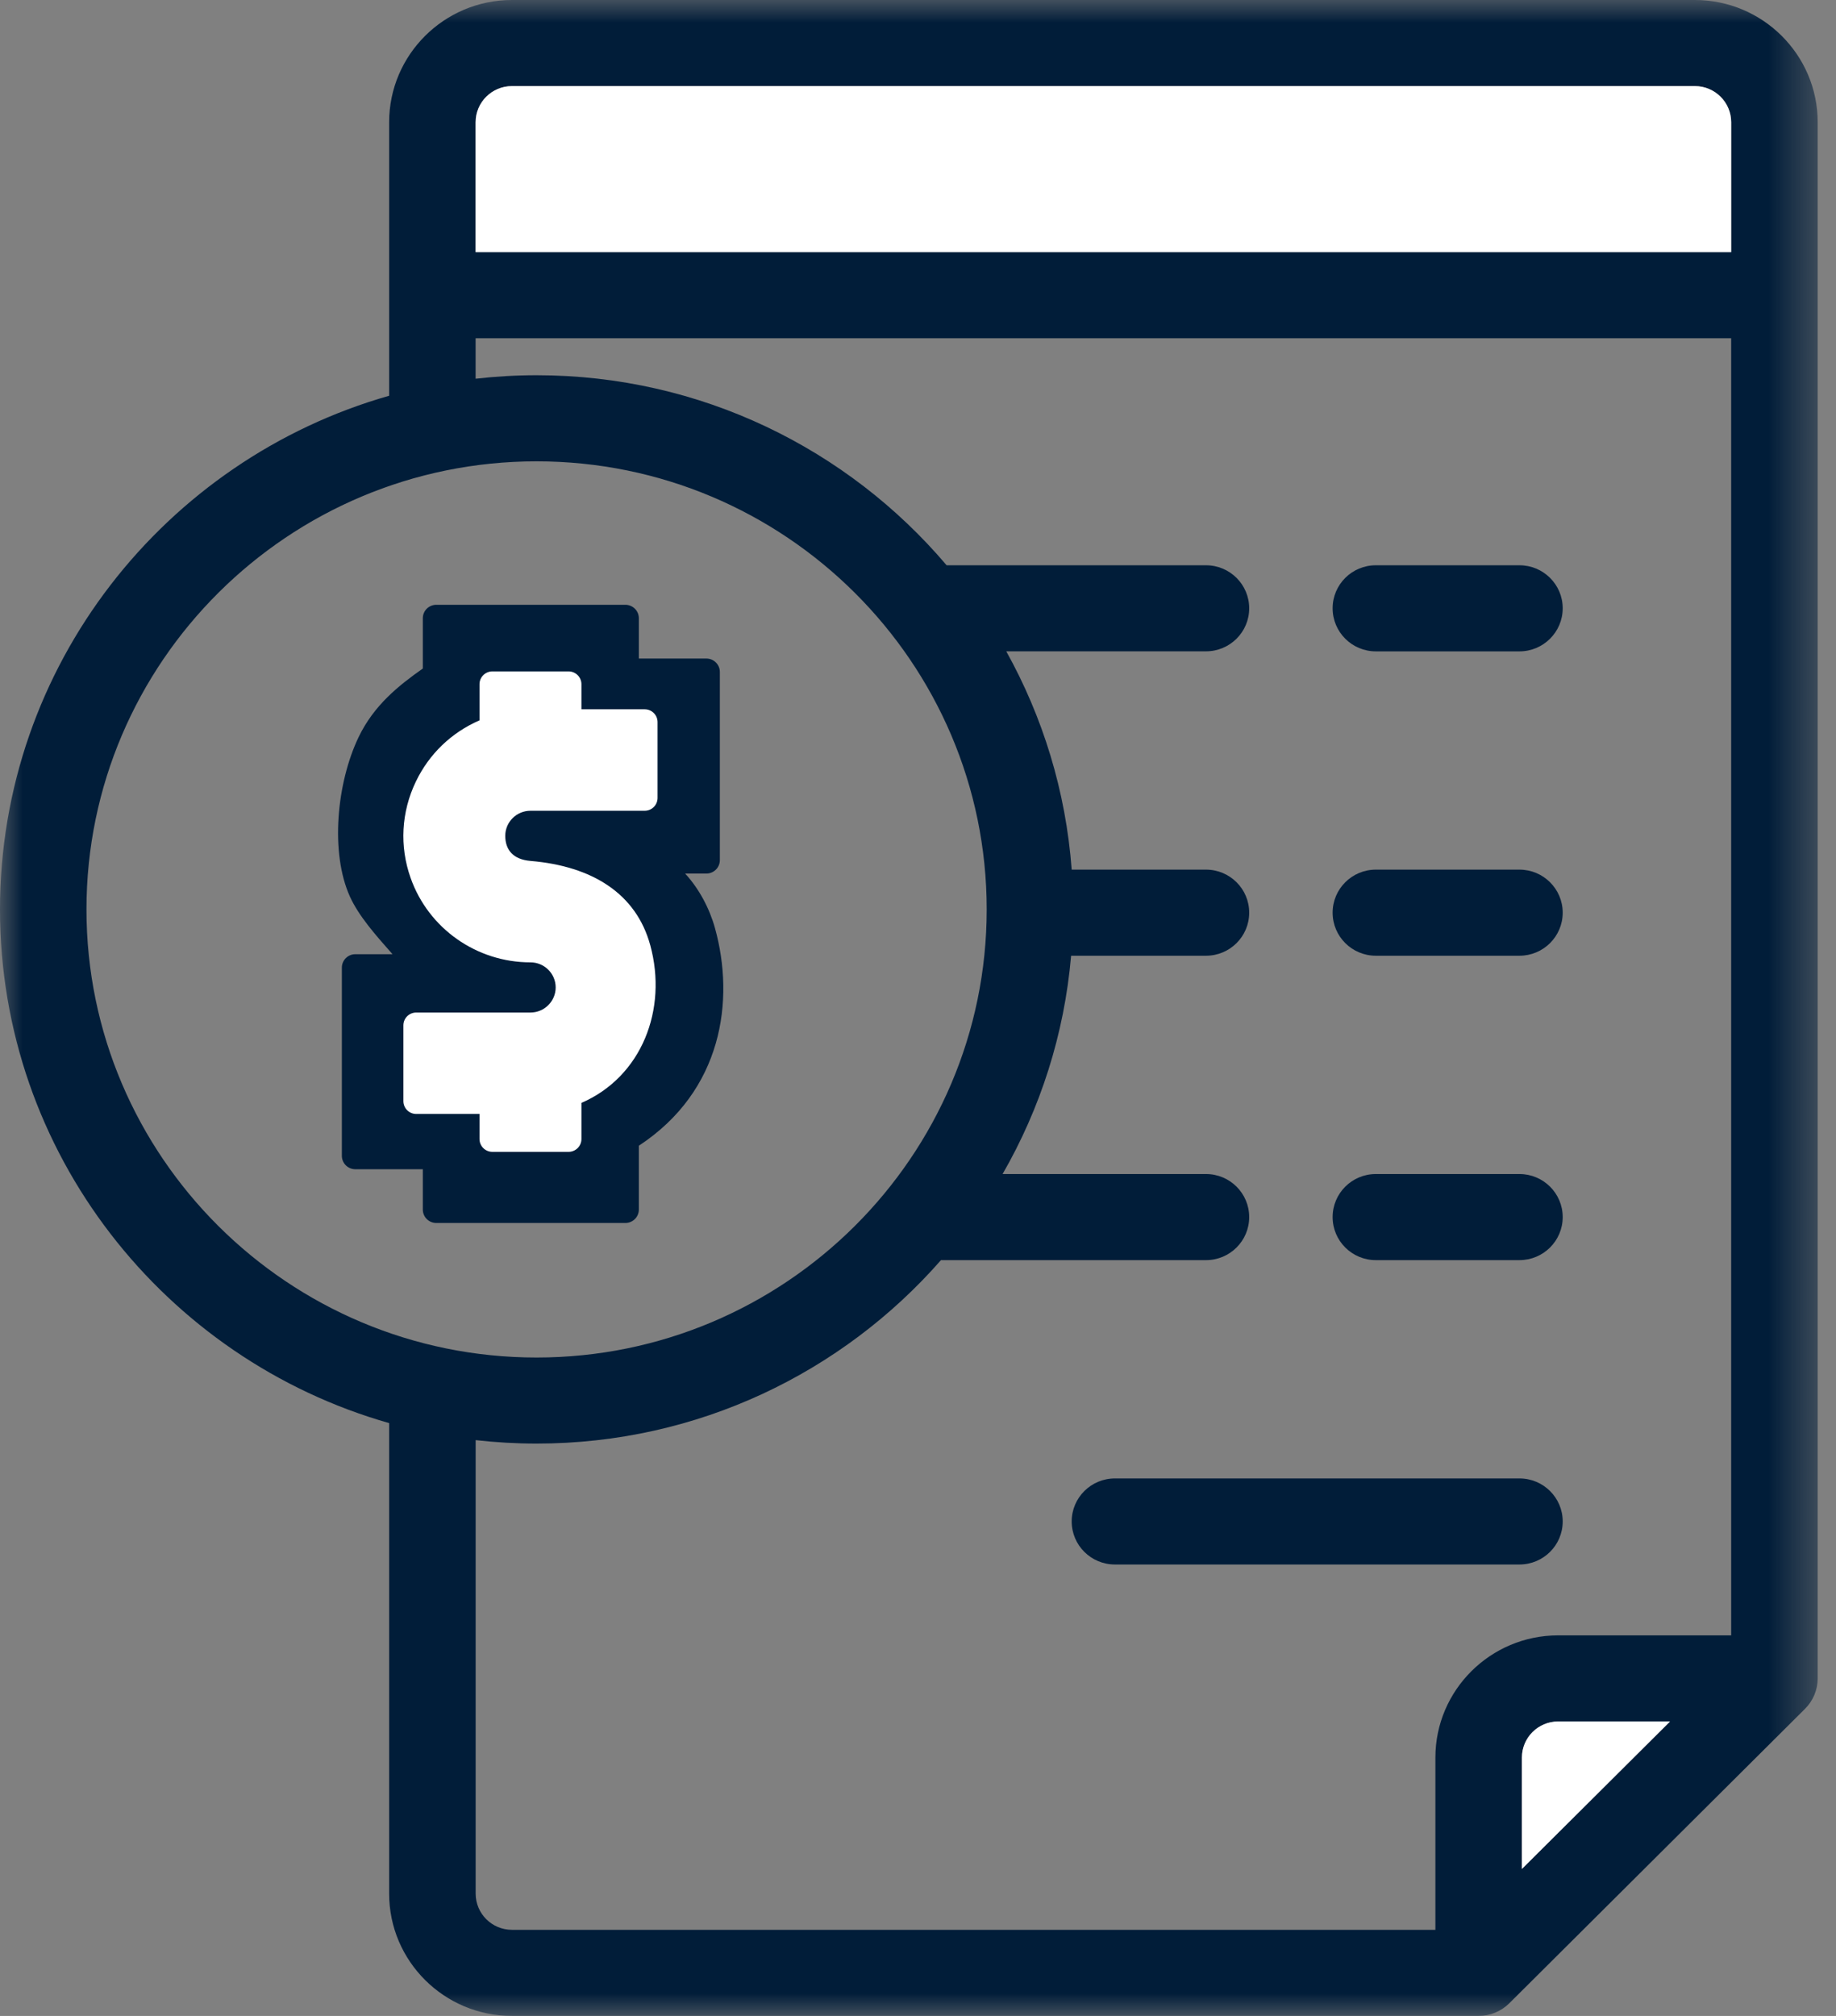 <?xml version="1.0" encoding="UTF-8"?>
<svg width="41px" height="45px" viewBox="0 0 41 45" version="1.1" xmlns="http://www.w3.org/2000/svg" xmlns:xlink="http://www.w3.org/1999/xlink">
    <rect x="0" y="0" width="41" height="45" fill="#808080" stroke="none"/>
    <!-- Generator: Sketch 53.1 (72631) - https://sketchapp.com -->
    <title>Group 26</title>
    <desc>Created with Sketch.</desc>
    <defs>
        <polygon id="path-1" points="0 0 40.591 0 40.591 45 0 45"></polygon>
    </defs>
    <g id="Homepage" stroke="none" stroke-width="1" fill="none" fill-rule="evenodd">
        <g id="LANDING-PAGE-PROMO-DICEMBRE-2019" transform="translate(-920, -1596)">
            <g id="Group-26" transform="translate(920, 1596)">
                <g id="Group-25">
                    <g id="Group-20">
                        <path d="M33.931,34.923 C34.465,34.923 34.897,34.493 34.897,33.962 C34.897,33.432 34.465,33.002 33.931,33.002 L24.897,33.002 C24.364,33.002 23.932,33.432 23.932,33.962 C23.932,34.493 24.364,34.923 24.897,34.923 L33.931,34.923 Z" id="Fill-1" fill="rgb(1, 29, 57)"></path>
                        <g id="Group-5">
                            <mask id="mask-2" fill="white">
                                <use xlink:href="#path-1"></use>
                            </mask>
                            <g id="Clip-4"></g>
                            <path d="M33.986,41.719 L33.986,39.233 C33.986,38.788 34.349,38.427 34.796,38.427 L37.294,38.427 L33.986,41.719 Z M10.622,42.271 L10.622,32.147 C11.068,32.197 11.522,32.224 11.982,32.224 C15.582,32.224 18.815,30.637 21.013,28.129 L26.931,28.129 C27.464,28.129 27.896,27.699 27.896,27.168 C27.896,26.637 27.464,26.207 26.931,26.207 L22.389,26.207 C23.229,24.747 23.767,23.095 23.919,21.334 L26.931,21.334 C27.464,21.334 27.896,20.904 27.896,20.373 C27.896,19.842 27.464,19.412 26.931,19.412 L23.932,19.412 C23.801,17.656 23.286,16.004 22.471,14.539 L26.93,14.539 C27.464,14.539 27.896,14.109 27.896,13.579 C27.896,13.048 27.464,12.618 26.93,12.618 L21.139,12.618 C18.939,10.026 15.651,8.376 11.982,8.376 C11.522,8.376 11.068,8.403 10.621,8.454 L10.621,7.551 L38.659,7.551 L38.659,36.505 L34.796,36.505 C33.284,36.505 32.054,37.729 32.054,39.233 L32.054,43.078 L11.432,43.078 C10.985,43.078 10.622,42.716 10.622,42.271 L10.622,42.271 Z M1.931,20.3 C1.931,14.785 6.44,10.298 11.982,10.298 C17.525,10.298 22.034,14.785 22.034,20.3 C22.034,25.815 17.525,30.303 11.982,30.303 C6.44,30.303 1.931,25.815 1.931,20.3 L1.931,20.3 Z M11.432,1.922 L37.849,1.922 C38.296,1.922 38.66,2.284 38.66,2.728 L38.66,5.629 L10.622,5.629 L10.622,2.728 C10.622,2.284 10.985,1.922 11.432,1.922 L11.432,1.922 Z M37.849,0 L11.432,0 C9.92,0 8.69,1.224 8.69,2.728 L8.69,8.834 C3.679,10.261 0,14.861 0,20.301 C0,25.74 3.679,30.34 8.69,31.767 L8.69,42.271 C8.69,43.776 9.92,45 11.432,45 L33.02,45 C33.276,45 33.521,44.899 33.703,44.719 L40.308,38.145 C40.489,37.965 40.591,37.721 40.591,37.466 L40.591,2.728 C40.591,1.224 39.361,0 37.849,0 L37.849,0 Z" id="Fill-3" fill="rgb(1, 29, 57)" mask="url(#mask-2)"></path>
                        </g>
                        <path d="M30.724,14.54 L33.931,14.54 C34.464,14.54 34.897,14.109 34.897,13.578 C34.897,13.048 34.464,12.618 33.931,12.618 L30.724,12.618 C30.191,12.618 29.759,13.048 29.759,13.578 C29.759,14.109 30.191,14.54 30.724,14.54" id="Fill-6" fill="rgb(1, 29, 57)"></path>
                        <path d="M30.724,21.334 L33.931,21.334 C34.464,21.334 34.897,20.904 34.897,20.373 C34.897,19.843 34.464,19.412 33.931,19.412 L30.724,19.412 C30.191,19.412 29.759,19.843 29.759,20.373 C29.759,20.904 30.191,21.334 30.724,21.334" id="Fill-8" fill="rgb(1, 29, 57)"></path>
                        <path d="M30.724,28.129 L33.931,28.129 C34.464,28.129 34.897,27.699 34.897,27.168 C34.897,26.637 34.464,26.207 33.931,26.207 L30.724,26.207 C30.191,26.207 29.759,26.637 29.759,27.168 C29.759,27.699 30.191,28.129 30.724,28.129" id="Fill-10" fill="rgb(1, 29, 57)"></path>
                        <path d="M11.432,1.922 L37.849,1.922 C38.296,1.922 38.659,2.284 38.659,2.728 L38.659,5.629 L10.621,5.629 L10.621,2.728 C10.621,2.284 10.985,1.922 11.432,1.922" id="Fill-12" fill="#FFFFFF"></path>
                        <path d="M33.986,41.719 L33.986,39.233 C33.986,38.788 34.349,38.427 34.796,38.427 L37.294,38.427 L33.986,41.719 Z" id="Fill-14" fill="#FFFFFF"></path>
                        <path d="M13.964,27.3 L9.744,27.3 C9.577,27.3 9.442,27.166 9.442,27 L9.442,26.1 L7.935,26.1 C7.769,26.1 7.634,25.966 7.634,25.8 L7.634,21.6 C7.634,21.434 7.769,21.3 7.935,21.3 L8.765,21.3 C8.366,20.849 8.011,20.444 7.816,20.018 C7.371,19.042 7.515,17.479 8.01,16.45 C8.353,15.739 8.905,15.301 9.442,14.923 L9.442,13.8 C9.442,13.634 9.577,13.5 9.744,13.5 L13.964,13.5 C14.131,13.5 14.266,13.634 14.266,13.8 L14.266,14.7 L15.773,14.7 C15.94,14.7 16.075,14.834 16.075,15 L16.075,19.2 C16.075,19.366 15.94,19.5 15.773,19.5 L15.3,19.5 C15.611,19.837 15.844,20.278 15.966,20.716 C16.414,22.33 16.133,24.35 14.266,25.575 L14.266,27 C14.266,27.166 14.131,27.3 13.964,27.3" id="Fill-16" fill="rgb(1, 29, 57)"></path>
                        <path d="M12.696,25.712 L10.996,25.712 C10.837,25.712 10.708,25.584 10.708,25.425 L10.708,24.866 L9.295,24.866 C9.136,24.866 9.008,24.738 9.008,24.579 L9.008,22.888 C9.008,22.73 9.136,22.602 9.295,22.602 L11.846,22.602 C12.156,22.602 12.409,22.35 12.409,22.042 C12.409,21.733 12.156,21.482 11.846,21.482 C10.642,21.482 9.568,20.725 9.17,19.599 C8.918,18.89 8.96,18.125 9.287,17.446 C9.584,16.828 10.084,16.35 10.708,16.08 L10.708,15.273 C10.708,15.115 10.837,14.987 10.996,14.987 L12.696,14.987 C12.855,14.987 12.984,15.115 12.984,15.273 L12.984,15.833 L14.396,15.833 C14.556,15.833 14.684,15.961 14.684,16.119 L14.684,17.811 C14.684,17.97 14.556,18.098 14.396,18.098 L11.846,18.098 C11.536,18.098 11.283,18.349 11.283,18.657 C11.283,18.966 11.454,19.185 11.846,19.218 C13.229,19.334 14.207,19.949 14.521,21.099 C14.913,22.532 14.331,24.035 12.984,24.619 L12.984,25.425 C12.984,25.584 12.855,25.712 12.696,25.712" id="Fill-18" fill="#FFFFFF"></path>
                    </g>
                </g>
            </g>
        </g>
    </g>
</svg>